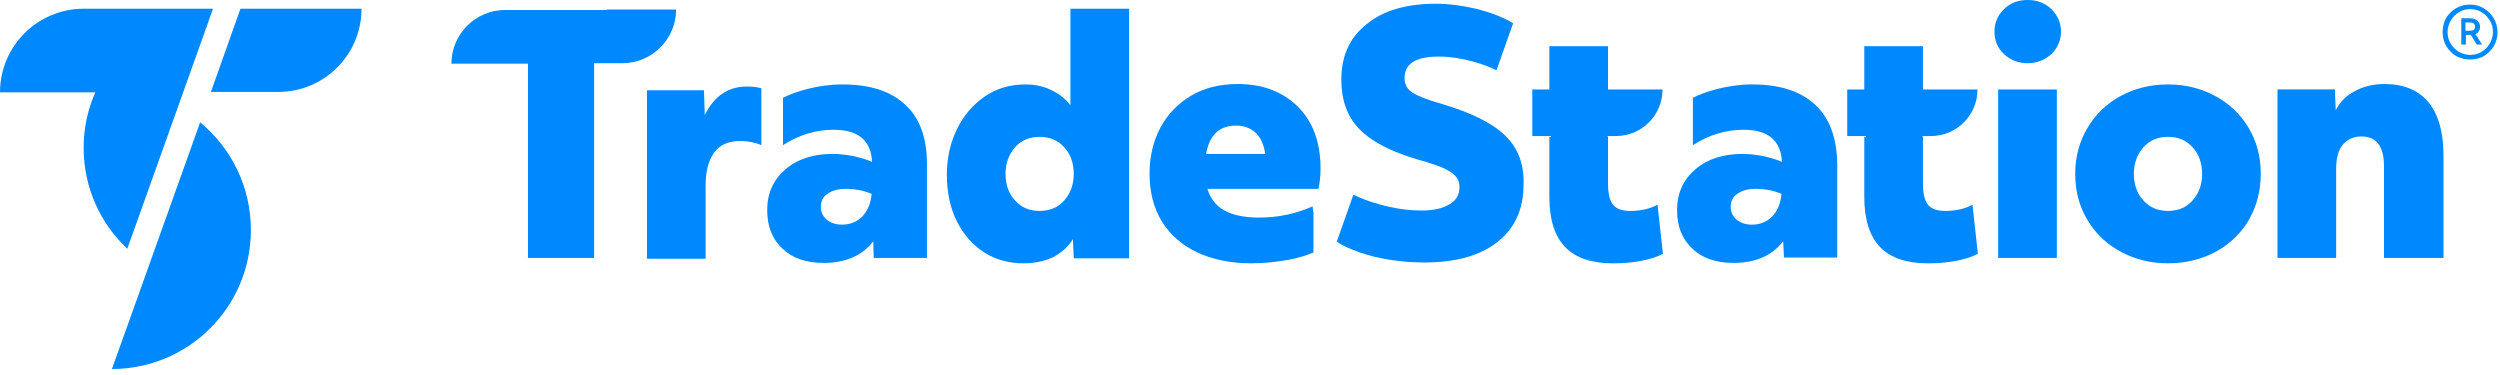 <?xml version="1.0" encoding="UTF-8"?>
<svg xmlns="http://www.w3.org/2000/svg" width="160" height="24" viewBox="0 0 160 24" fill="none">
  <g clip-path="url(#clip0_1816_5542)">
    <path d="M12.809 7.828L7.164 23.616C12.063 23.616 16.057 19.649 16.057 14.724C16.057 11.955 14.806 9.478 12.809 7.828Z" fill="#0089FF"></path>
    <path d="M15.388 0.559L13.498 5.884H17.811C20.74 5.884 23.137 3.514 23.137 0.559H15.388Z" fill="#0089FF"></path>
    <path d="M5.352 0.559C2.396 0.559 0 2.955 0 5.91H6.098C5.618 7.002 5.352 8.2 5.352 9.451C5.352 12.008 6.417 14.297 8.148 15.921L13.633 0.559H5.352Z" fill="#0089FF"></path>
    <path d="M65.499 16.853C64.567 16.853 63.715 16.614 62.996 16.161C62.25 15.682 61.664 15.016 61.238 14.164C60.812 13.312 60.599 12.3 60.599 11.182C60.599 10.117 60.812 9.159 61.238 8.28C61.664 7.401 62.25 6.709 63.022 6.177C63.795 5.644 64.673 5.404 65.632 5.404C66.218 5.404 66.75 5.511 67.256 5.751C67.762 5.99 68.188 6.31 68.507 6.736V0.559H72.262V16.534H68.721L68.667 15.309C68.348 15.815 67.922 16.188 67.362 16.48C66.83 16.72 66.191 16.853 65.499 16.853ZM66.537 13.498C67.176 13.498 67.709 13.286 68.108 12.833C68.507 12.38 68.721 11.821 68.721 11.129C68.721 10.437 68.507 9.851 68.108 9.425C67.709 8.972 67.176 8.759 66.537 8.759C65.898 8.759 65.365 8.972 64.966 9.425C64.567 9.877 64.354 10.437 64.354 11.129C64.354 11.821 64.567 12.407 64.966 12.833C65.365 13.286 65.898 13.498 66.537 13.498Z" fill="#0089FF"></path>
    <path d="M129.774 4.047C129.188 4.047 128.682 3.861 128.256 3.461C127.857 3.089 127.644 2.609 127.644 2.024C127.644 1.464 127.857 0.959 128.256 0.586C128.656 0.186 129.162 0 129.774 0C130.386 0 130.866 0.186 131.292 0.586C131.691 0.985 131.904 1.464 131.904 2.024C131.904 2.583 131.691 3.062 131.292 3.461C130.866 3.834 130.36 4.047 129.774 4.047ZM127.883 5.724H131.638V16.508H127.883V5.724Z" fill="#0089FF"></path>
    <path d="M138.751 16.852C137.66 16.852 136.675 16.613 135.769 16.133C134.864 15.654 134.145 14.988 133.613 14.11C133.08 13.231 132.814 12.246 132.814 11.128C132.814 10.089 133.053 9.131 133.559 8.252C134.065 7.374 134.757 6.681 135.663 6.175C136.568 5.67 137.607 5.403 138.751 5.403C139.843 5.403 140.828 5.643 141.734 6.122C142.639 6.601 143.358 7.267 143.89 8.146C144.423 9.024 144.689 10.009 144.689 11.128C144.689 12.166 144.45 13.125 143.97 14.003C143.491 14.855 142.772 15.574 141.867 16.08C140.935 16.586 139.923 16.852 138.751 16.852ZM138.751 13.497C139.39 13.497 139.923 13.284 140.322 12.832C140.722 12.379 140.935 11.82 140.935 11.128C140.935 10.435 140.722 9.85 140.322 9.424C139.923 8.971 139.39 8.758 138.751 8.758C138.112 8.758 137.58 8.971 137.18 9.424C136.781 9.876 136.568 10.435 136.568 11.128C136.568 11.82 136.781 12.406 137.18 12.832C137.58 13.284 138.112 13.497 138.751 13.497Z" fill="#0089FF"></path>
    <path d="M145.759 5.723H149.433L149.486 7.054C149.753 6.522 150.152 6.122 150.711 5.83C151.244 5.537 151.883 5.377 152.602 5.377C153.853 5.377 154.785 5.776 155.424 6.548C156.063 7.321 156.383 8.465 156.383 9.957V16.506H152.575V10.649C152.575 9.371 152.096 8.732 151.137 8.732C150.631 8.732 150.232 8.918 149.939 9.264C149.646 9.61 149.513 10.143 149.513 10.809V16.506H145.759V5.723Z" fill="#0089FF"></path>
    <path d="M96.335 8.679C95.509 7.88 94.178 7.215 92.287 6.655C91.329 6.389 90.69 6.123 90.37 5.91C90.051 5.697 89.891 5.377 89.891 5.005C89.891 4.073 90.61 3.62 92.074 3.62C92.767 3.62 93.486 3.727 94.284 3.94C94.844 4.099 95.349 4.286 95.775 4.499L96.841 1.49C96.228 1.117 95.483 0.825 94.577 0.585C93.672 0.372 92.793 0.239 91.888 0.239C90.024 0.239 88.533 0.665 87.468 1.543C86.376 2.395 85.844 3.594 85.844 5.085C85.844 6.389 86.216 7.454 86.989 8.253C87.761 9.052 88.986 9.691 90.69 10.197C91.382 10.383 91.915 10.569 92.314 10.729C92.687 10.889 92.98 11.075 93.139 11.262C93.326 11.448 93.406 11.688 93.406 11.98C93.406 12.46 93.193 12.832 92.767 13.072C92.341 13.338 91.755 13.472 90.956 13.472C90.104 13.472 89.199 13.338 88.267 13.072C87.654 12.912 87.122 12.699 86.616 12.46L85.551 15.469C85.95 15.735 86.43 15.948 87.042 16.161C87.654 16.374 88.32 16.534 89.039 16.64C89.758 16.747 90.45 16.8 91.142 16.8C93.139 16.8 94.71 16.374 95.829 15.495C96.947 14.616 97.506 13.392 97.506 11.821C97.559 10.543 97.16 9.478 96.335 8.679Z" fill="#0089FF"></path>
    <path d="M84.035 13.524L84.009 13.205C83.529 13.418 82.997 13.604 82.385 13.737C81.772 13.87 81.16 13.924 80.574 13.924C79.642 13.924 78.896 13.764 78.364 13.471C77.831 13.178 77.459 12.699 77.272 12.086H84.382C84.461 11.714 84.515 11.288 84.515 10.782C84.515 9.131 84.035 7.8 83.077 6.841C82.118 5.883 80.84 5.377 79.216 5.377C78.098 5.377 77.086 5.617 76.234 6.122C75.382 6.628 74.716 7.321 74.263 8.173C73.811 9.025 73.571 10.01 73.571 11.101C73.571 12.3 73.837 13.338 74.37 14.19C74.902 15.042 75.675 15.708 76.633 16.16C77.618 16.613 78.763 16.852 80.068 16.852C80.867 16.852 81.639 16.773 82.385 16.64C82.997 16.533 83.556 16.373 84.062 16.16V13.524H84.035ZM79.109 8.039C79.615 8.039 80.041 8.199 80.388 8.519C80.707 8.838 80.893 9.291 80.973 9.85H77.192C77.405 8.625 78.044 8.039 79.109 8.039Z" fill="#0089FF"></path>
    <path d="M57.94 6.708C57.008 5.829 55.677 5.403 53.893 5.403C53.147 5.403 52.402 5.51 51.656 5.696C51.044 5.856 50.538 6.042 50.112 6.255V9.291C51.097 8.652 52.189 8.305 53.334 8.305C54.132 8.305 54.718 8.465 55.144 8.811C55.544 9.157 55.783 9.663 55.81 10.356C55.437 10.196 55.038 10.089 54.585 9.983C54.132 9.903 53.706 9.85 53.307 9.85C52.055 9.85 51.044 10.169 50.271 10.835C49.499 11.501 49.1 12.352 49.1 13.444C49.1 14.483 49.419 15.308 50.085 15.92C50.724 16.533 51.603 16.826 52.721 16.826C54.106 16.826 55.171 16.373 55.89 15.441L55.916 16.506H59.325V10.489C59.325 8.838 58.872 7.56 57.94 6.708ZM55.197 13.844C54.851 14.19 54.425 14.376 53.893 14.376C53.493 14.376 53.174 14.27 52.907 14.056C52.668 13.844 52.535 13.577 52.535 13.231C52.535 12.885 52.668 12.592 52.961 12.406C53.254 12.193 53.626 12.086 54.132 12.086C54.718 12.086 55.277 12.193 55.783 12.406C55.73 12.992 55.544 13.471 55.197 13.844Z" fill="#0089FF"></path>
    <path d="M116.172 6.708C115.24 5.829 113.909 5.403 112.125 5.403C111.379 5.403 110.634 5.51 109.888 5.696C109.276 5.856 108.77 6.042 108.344 6.255V9.291C109.329 8.652 110.421 8.305 111.566 8.305C112.364 8.305 112.95 8.465 113.376 8.811C113.776 9.157 114.015 9.663 114.042 10.356C113.669 10.196 113.27 10.089 112.817 9.983C112.364 9.903 111.938 9.85 111.539 9.85C110.288 9.85 109.276 10.169 108.504 10.835C107.731 11.501 107.332 12.352 107.332 13.444C107.332 14.483 107.652 15.308 108.317 15.92C108.956 16.533 109.835 16.826 110.953 16.826C112.338 16.826 113.403 16.373 114.122 15.441L114.175 16.48H117.583V10.489C117.557 8.838 117.104 7.56 116.172 6.708ZM113.43 13.844C113.083 14.19 112.657 14.376 112.125 14.376C111.725 14.376 111.406 14.27 111.14 14.056C110.9 13.844 110.767 13.577 110.767 13.231C110.767 12.885 110.9 12.592 111.193 12.406C111.486 12.193 111.859 12.086 112.364 12.086C112.95 12.086 113.509 12.193 114.015 12.406C113.962 12.992 113.776 13.471 113.43 13.844Z" fill="#0089FF"></path>
    <path d="M106.082 13.1C105.603 13.366 105.017 13.499 104.325 13.499C103.819 13.499 103.446 13.366 103.233 13.1C103.02 12.834 102.913 12.381 102.913 11.742V8.76H102.887V8.707H103.419C105.07 8.707 106.402 7.375 106.402 5.725H102.913V2.956H99.159V5.725H98.067V8.707H99.266V8.76H99.159V12.621C99.159 14.058 99.505 15.123 100.171 15.816C100.837 16.508 101.875 16.854 103.233 16.854C103.872 16.854 104.484 16.801 105.044 16.694C105.603 16.588 106.082 16.428 106.428 16.242L106.082 13.1Z" fill="#0089FF"></path>
    <path d="M126.238 13.1C125.759 13.366 125.173 13.499 124.481 13.499C123.975 13.499 123.602 13.366 123.389 13.1C123.176 12.834 123.069 12.381 123.069 11.742V8.76H123.043V8.707H123.575C125.226 8.707 126.558 7.375 126.558 5.725H123.069V2.956H119.315V5.725H118.223V8.707H119.422V8.76H119.315V12.621C119.315 14.058 119.661 15.123 120.327 15.816C120.993 16.508 122.031 16.854 123.389 16.854C124.028 16.854 124.64 16.801 125.2 16.694C125.759 16.588 126.238 16.428 126.584 16.242L126.238 13.1Z" fill="#0089FF"></path>
    <path d="M38.849 0.638H36.24H34.989H34.509H32.326C30.436 0.638 28.891 2.182 28.891 4.073H33.285H33.79V16.507H38.024V4.046H39.835C41.725 4.046 43.27 2.502 43.27 0.611H38.849V0.638Z" fill="#0089FF"></path>
    <path d="M48.701 5.644C48.435 5.564 48.115 5.537 47.796 5.537C47.184 5.537 46.651 5.697 46.198 6.016C45.746 6.336 45.373 6.788 45.107 7.374L45.053 5.777H41.406V16.56H45.16V11.901C45.16 10.942 45.346 10.25 45.719 9.744C46.092 9.265 46.624 9.025 47.37 9.025C47.849 9.025 48.302 9.105 48.728 9.291V5.644H48.701Z" fill="#0089FF"></path>
    <path d="M158.082 3.806C157.763 3.806 157.47 3.726 157.204 3.593C156.937 3.433 156.724 3.22 156.565 2.954C156.405 2.688 156.325 2.368 156.325 2.049C156.325 1.729 156.405 1.436 156.538 1.17C156.698 0.904 156.911 0.691 157.177 0.531C157.443 0.371 157.763 0.292 158.082 0.292C158.402 0.292 158.695 0.371 158.961 0.531C159.227 0.691 159.44 0.904 159.6 1.17C159.76 1.436 159.84 1.756 159.84 2.075C159.84 2.395 159.76 2.688 159.6 2.954C159.44 3.22 159.227 3.433 158.961 3.593C158.721 3.726 158.428 3.806 158.082 3.806ZM158.082 3.513C158.349 3.513 158.588 3.46 158.801 3.327C159.014 3.194 159.201 3.034 159.334 2.794C159.467 2.581 159.547 2.315 159.547 2.049C159.547 1.783 159.494 1.543 159.36 1.33C159.227 1.117 159.067 0.931 158.854 0.797C158.641 0.664 158.375 0.584 158.109 0.584C157.843 0.584 157.603 0.638 157.39 0.771C157.177 0.904 156.991 1.064 156.857 1.303C156.724 1.516 156.644 1.783 156.644 2.049C156.644 2.315 156.698 2.555 156.831 2.768C156.964 2.981 157.124 3.167 157.337 3.3C157.576 3.433 157.816 3.513 158.082 3.513ZM157.497 1.17H158.056C158.269 1.17 158.428 1.223 158.535 1.303C158.641 1.41 158.721 1.516 158.721 1.703C158.721 1.942 158.615 2.102 158.428 2.182L158.854 2.848H158.508L158.136 2.235H157.816V2.848H157.523V1.17H157.497ZM157.789 1.969H158.029C158.162 1.969 158.269 1.942 158.322 1.916C158.375 1.862 158.402 1.809 158.402 1.703C158.402 1.516 158.269 1.436 158.029 1.436H157.789V1.969Z" fill="#0089FF"></path>
  </g>
  <defs>
    <clipPath id="clip0_1816_5542">
      <rect width="159.867" height="24" fill="white"></rect>
    </clipPath>
  </defs>
</svg>
